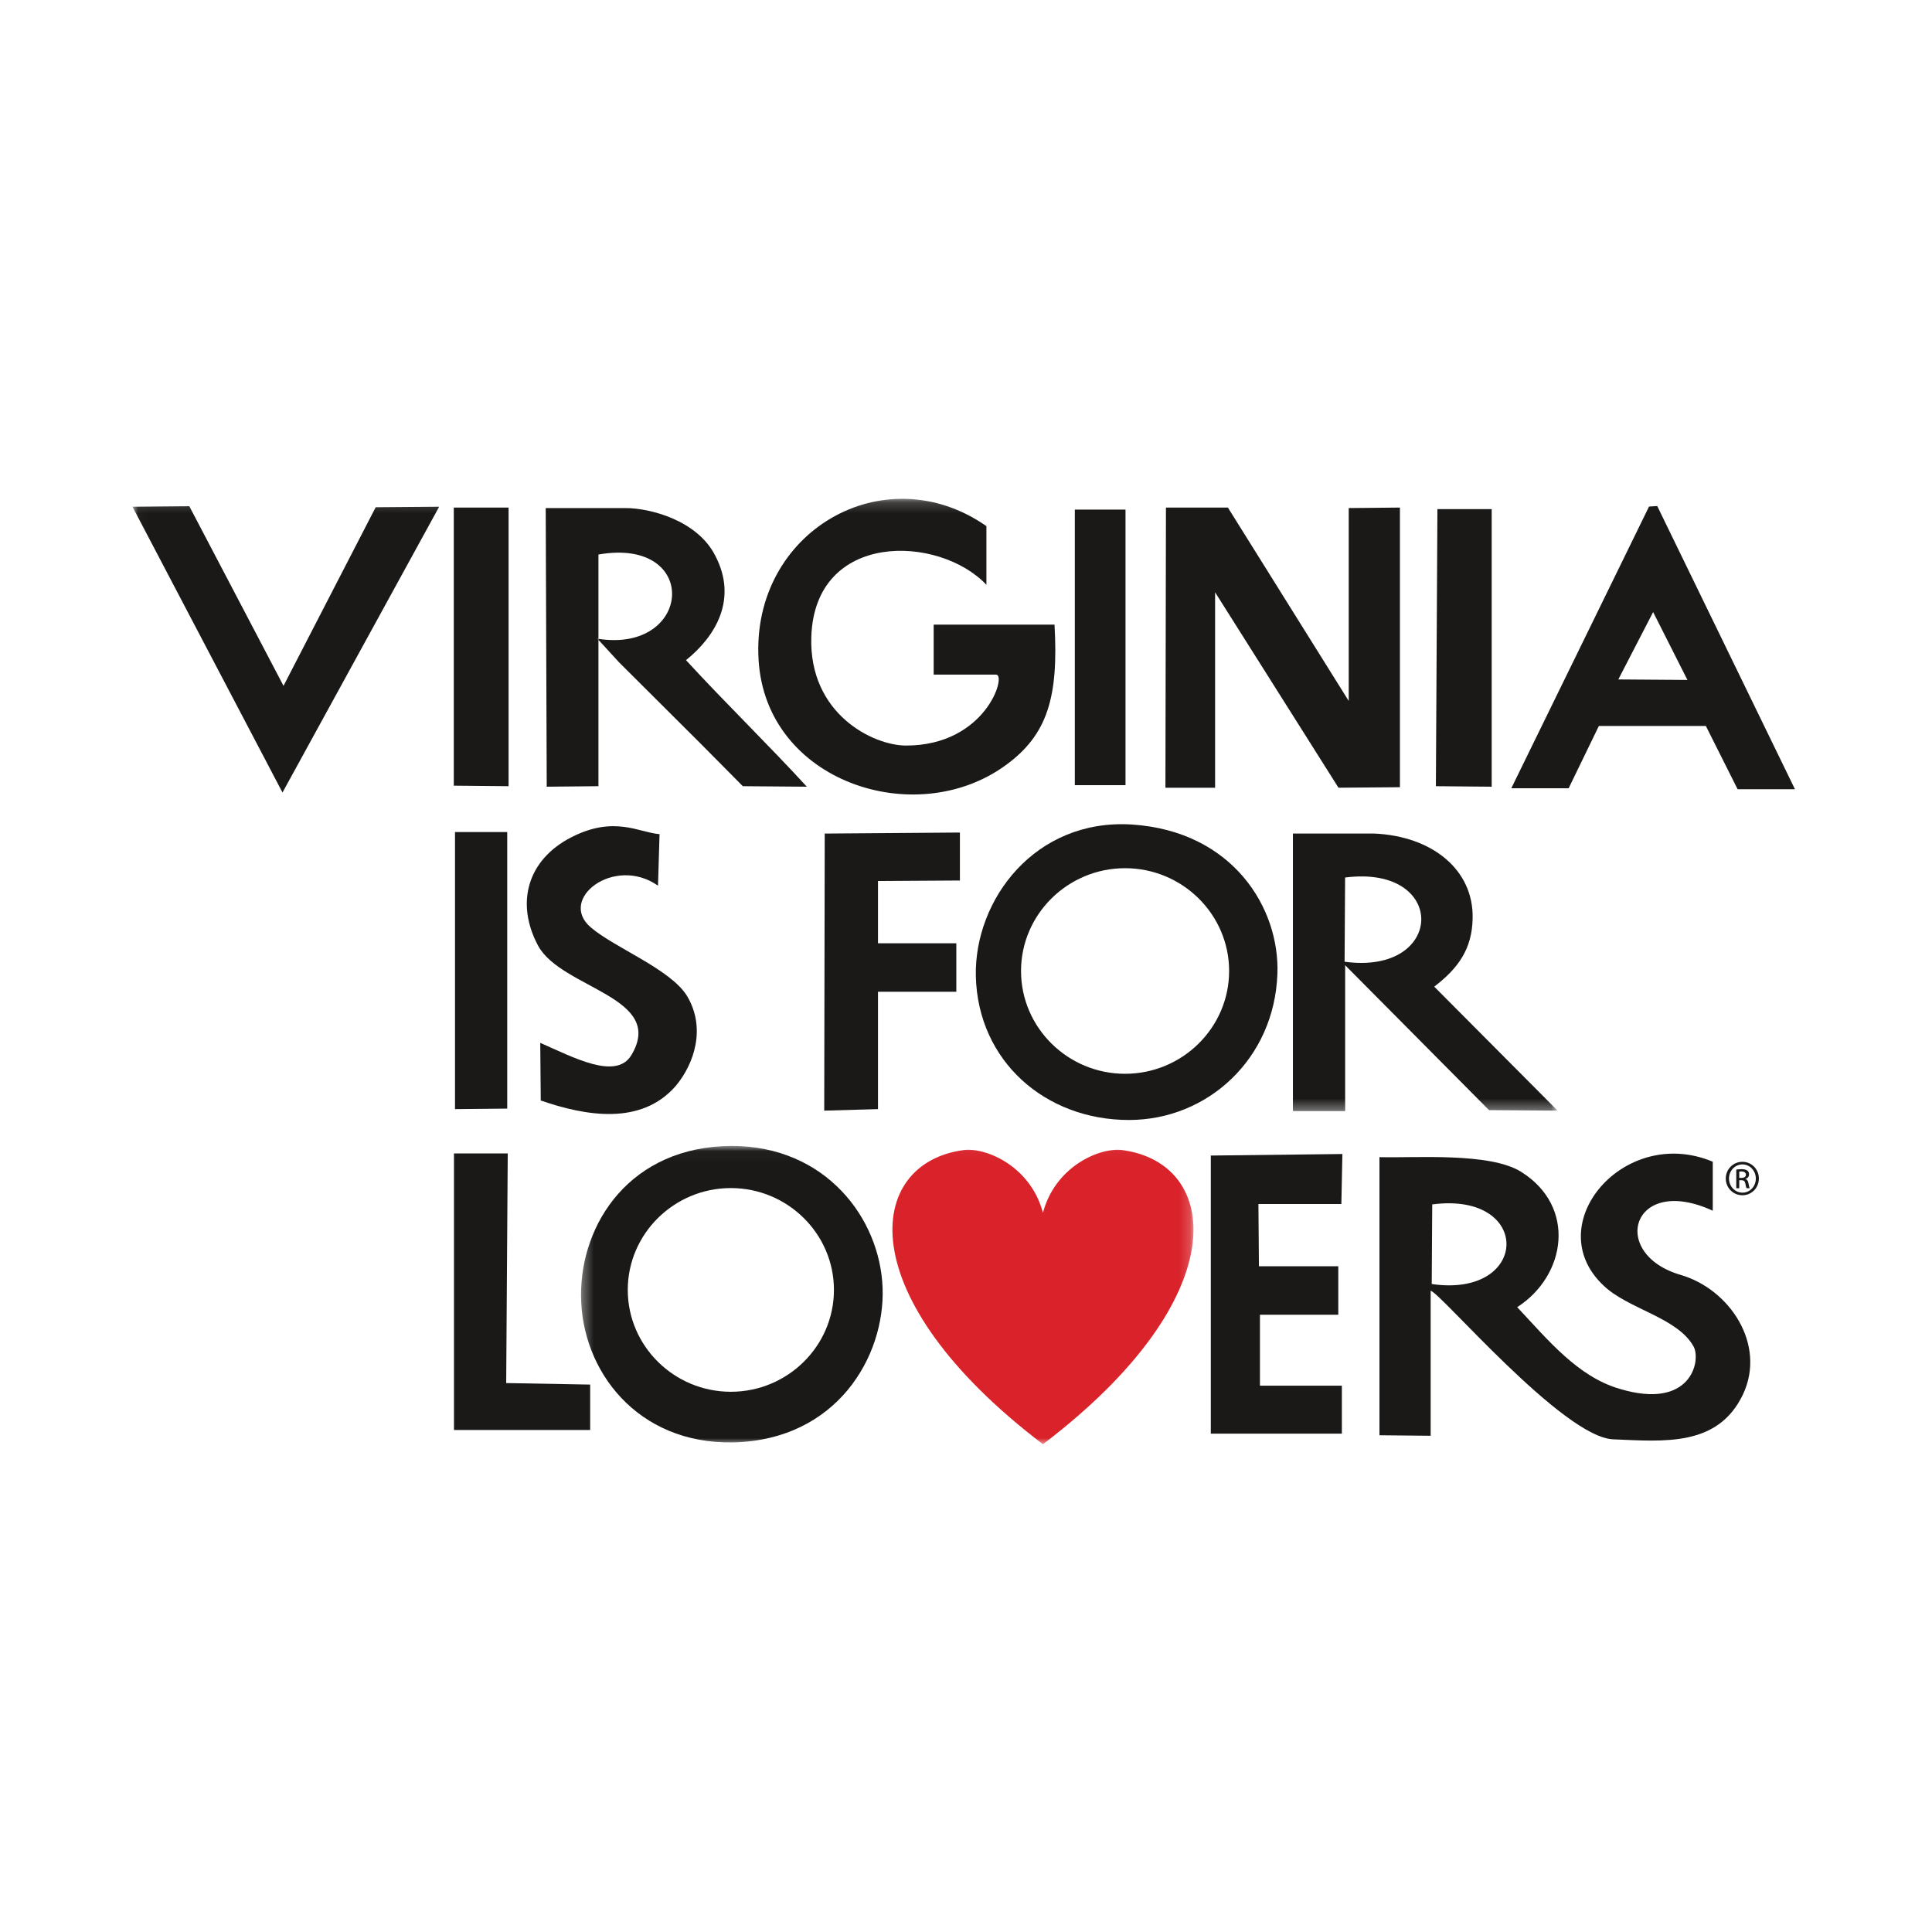 <?xml version="1.0" encoding="UTF-8"?>
<svg width="175px" height="175px" viewBox="0 0 175 175" version="1.1" xmlns="http://www.w3.org/2000/svg" xmlns:xlink="http://www.w3.org/1999/xlink" style="background: #FFFFFF;">
    <!-- Generator: Sketch 41.2 (35397) - http://www.bohemiancoding.com/sketch -->
    <title>Artboard</title>
    <desc>Created with Sketch.</desc>
    <defs>
        <polygon id="path-1" points="129.089 0.181 0.025 0.181 0.025 55.648 129.089 55.648 129.089 0.181"></polygon>
        <polygon id="path-3" points="0.334 27.031 55.809 27.031 55.809 0.034 0.334 0.034"></polygon>
    </defs>
    <g id="Page-1" stroke="none" stroke-width="1" fill="none" fill-rule="evenodd">
        <g id="Artboard">
            <g id="rR1VIFL-MD-4C-VER" transform="translate(12, 45)">
                <polyline id="Fill-1" fill="#1A1918" points="97.674 84.86 97.674 59.669 109.593 59.53 109.5 64.06 101.987 64.06 102.033 69.698 109.222 69.698 109.222 74.09 102.126 74.09 102.126 80.515 109.546 80.515 109.546 84.86 97.674 84.86"></polyline>
                <g id="Group-5" transform="translate(28.843, 59.185)" fill="#1A1918">
                    <polyline id="Fill-2" points="0.278 25.344 0.278 0.291 5.148 0.291 5.008 21.092 12.614 21.23 12.614 25.344 0.278 25.344"></polyline>
                    <path d="M88.842,12.122 C97.746,13.417 97.978,3.71 88.888,4.912 L88.842,12.122 Z M88.746,12.738 L88.746,25.866 L84.108,25.82 L84.108,0.629 C87.262,0.721 94.126,0.167 96.955,1.969 C101.963,5.112 101.036,11.352 96.584,14.218 C99.366,17.176 102.056,20.504 105.859,21.614 C112.305,23.555 113.232,19.118 112.583,17.823 C111.146,15.142 106.601,14.403 104.375,12.231 C98.578,6.73 106.276,-2.329 114.299,1.044 L114.299,5.481 C106.972,2.108 104.839,9.411 111.424,11.306 C115.83,12.6 119.169,17.592 117.035,22.122 C114.763,26.883 109.893,26.375 105.303,26.19 C100.758,26.051 89.488,12.738 88.746,12.738 L88.746,12.738 Z" id="Fill-4"></path>
                </g>
                <path d="M36.982,54.684 L36.936,49.461 C39.903,50.755 43.799,52.882 45.191,50.571 C48.344,45.301 38.883,44.561 36.75,40.679 C34.663,36.796 35.776,32.867 39.764,30.833 C43.66,28.846 45.886,30.418 47.741,30.557 L47.602,35.225 C43.66,32.452 38.466,36.426 41.527,39.015 C43.706,40.864 48.668,42.759 50.199,45.162 C52.008,48.121 50.848,51.403 49.225,53.344 C46.072,56.996 41.016,56.071 36.982,54.684" id="Fill-6" fill="#1A1918"></path>
                <polyline id="Fill-7" fill="#1A1918" points="29.214 55.463 29.214 30.365 33.944 30.365 33.944 55.417 29.214 55.463"></polyline>
                <polyline id="Fill-8" fill="#1A1918" points="62.658 55.602 62.704 30.504 74.948 30.411 74.948 34.756 67.528 34.802 67.528 40.441 74.623 40.441 74.623 44.832 67.528 44.832 67.528 55.463 62.658 55.602"></polyline>
                <g id="Group-13">
                    <mask id="mask-2" fill="white">
                        <use xlink:href="#path-1"></use>
                    </mask>
                    <g id="Clip-10"></g>
                    <path d="M109.793,42.113 C118.929,43.361 119.161,33.285 109.839,34.486 L109.793,42.113 Z M105.112,55.648 L105.112,30.504 L112.487,30.504 C117.727,30.735 121.484,33.785 121.391,38.176 C121.344,40.95 120.092,42.706 117.912,44.37 L129.089,55.602 L122.875,55.555 L109.843,42.429 L109.843,55.648 L105.112,55.648 L105.112,55.648 Z" id="Fill-9" fill="#1A1918" mask="url(#mask-2)"></path>
                    <polyline id="Fill-11" fill="#1A1918" mask="url(#mask-2)" points="13.588 26.785 0 0.9 5.148 0.854 13.681 17.124 22.029 0.946 27.779 0.9 13.588 26.785"></polyline>
                    <path d="M56.712,14.766 C56.016,3.165 68.074,-3.815 77.349,2.656 L77.349,7.972 C73.082,3.442 61.803,3.056 61.488,12.686 C61.26,19.674 67.1,22.532 70.068,22.532 C77.303,22.532 79.204,16.107 78.23,16.107 L72.572,16.107 L72.572,11.577 L83.517,11.577 C83.888,18.095 82.914,21.561 79.065,24.334 C70.903,30.251 57.361,25.814 56.712,14.766" id="Fill-12" fill="#1A1918" mask="url(#mask-2)"></path>
                </g>
                <polyline id="Fill-14" fill="#1A1918" points="29.104 26.166 29.104 0.975 34.066 0.975 34.066 26.213 29.104 26.166"></polyline>
                <path d="M37.523,26.259 L37.431,1.021 L44.665,1.021 C46.891,1.021 51.158,2.131 52.781,5.32 C54.868,9.295 52.781,12.669 50.138,14.796 C53.569,18.54 57.79,22.654 61.082,26.259 L55.285,26.213 L51.482,22.376 L44.062,14.981 L42.115,12.854 C50.74,14.241 51.482,3.609 42.207,5.228 L42.207,26.213 L37.523,26.259" id="Fill-15" fill="#1A1918"></path>
                <polygon id="Fill-16" fill="#1A1918" points="85.357 26.12 89.948 26.12 89.948 1.16 85.357 1.16"></polygon>
                <polyline id="Fill-17" fill="#1A1918" points="93.564 26.351 93.611 0.975 99.222 0.975 110.167 18.493 110.167 1.021 114.805 0.975 114.805 26.305 109.239 26.351 98.063 8.648 98.063 26.351 93.564 26.351"></polyline>
                <polyline id="Fill-18" fill="#1A1918" points="118.062 26.213 118.201 1.114 123.117 1.114 123.117 26.259 118.062 26.213"></polyline>
                <path d="M134.586,16.543 L140.847,16.589 L137.74,10.441 L134.586,16.543 Z M124.895,26.398 L137.37,0.883 L138.112,0.837 L150.587,26.49 L145.393,26.49 L142.517,20.758 L132.825,20.758 L130.089,26.398 L124.895,26.398 L124.895,26.398 Z" id="Fill-19" fill="#1A1918"></path>
                <path d="M89.909,33.641 C84.719,33.641 80.485,37.824 80.485,42.952 C80.485,48.081 84.719,52.263 89.909,52.263 C95.099,52.263 99.333,48.081 99.333,42.952 C99.333,37.824 95.099,33.641 89.909,33.641 Z M76.39,43.413 C76.251,36.48 81.77,29.13 90.536,29.685 C99.671,30.286 103.938,37.266 103.706,43.228 C103.428,50.901 97.398,56.448 90.257,56.448 C82.698,56.448 76.577,51.132 76.39,43.413 L76.39,43.413 Z" id="Fill-20" fill="#1A1918"></path>
                <g id="Group-24" transform="translate(40.295, 58.763)">
                    <mask id="mask-4" fill="white">
                        <use xlink:href="#path-3"></use>
                    </mask>
                    <g id="Clip-22"></g>
                    <path d="M13.906,3.852 C8.763,3.852 4.568,7.996 4.568,13.078 C4.568,18.159 8.763,22.303 13.906,22.303 C19.048,22.303 23.243,18.159 23.243,13.078 C23.243,7.996 19.048,3.852 13.906,3.852 Z M14.061,26.89 C5.436,27.029 0.38,20.419 0.334,13.624 C0.288,7.014 4.833,0.081 13.969,0.034 C22.502,0.034 27.418,6.598 27.65,12.884 C27.882,19.078 23.522,26.705 14.061,26.89 L14.061,26.89 Z" id="Fill-21" fill="#1A1918" mask="url(#mask-4)"></path>
                    <path d="M42.175,6.1 C43.255,1.948 47.23,0.173 49.317,0.404 C58.268,1.56 59.752,13.698 42.175,27.056 C24.598,13.698 26.082,1.56 35.032,0.404 C37.12,0.173 41.094,1.948 42.175,6.1" id="Fill-23" fill="#D9222A" mask="url(#mask-4)"></path>
                </g>
                <path d="M145.54,61.694 L145.735,61.694 C145.958,61.694 146.146,61.613 146.146,61.405 C146.146,61.258 146.038,61.11 145.735,61.11 C145.648,61.11 145.587,61.117 145.54,61.123 L145.54,61.694 Z M145.54,62.627 L145.271,62.627 L145.271,60.942 C145.412,60.922 145.547,60.902 145.749,60.902 C146.005,60.902 146.174,60.955 146.274,61.03 C146.375,61.103 146.429,61.217 146.429,61.378 C146.429,61.6 146.281,61.734 146.099,61.788 L146.099,61.801 C146.247,61.828 146.348,61.963 146.382,62.211 C146.422,62.472 146.462,62.573 146.49,62.627 L146.207,62.627 C146.167,62.573 146.126,62.419 146.092,62.197 C146.052,61.982 145.944,61.902 145.729,61.902 L145.54,61.902 L145.54,62.627 Z M145.823,60.472 C145.156,60.472 144.611,61.043 144.611,61.747 C144.611,62.466 145.156,63.029 145.83,63.029 C146.503,63.036 147.042,62.466 147.042,61.754 C147.042,61.043 146.503,60.472 145.83,60.472 L145.823,60.472 Z M145.83,60.237 C146.658,60.237 147.318,60.908 147.318,61.747 C147.318,62.6 146.658,63.265 145.823,63.265 C144.994,63.265 144.321,62.6 144.321,61.747 C144.321,60.908 144.994,60.237 145.823,60.237 L145.83,60.237 L145.83,60.237 Z" id="Fill-25" fill="#1A1918"></path>
            </g>
        </g>
    </g>
</svg>